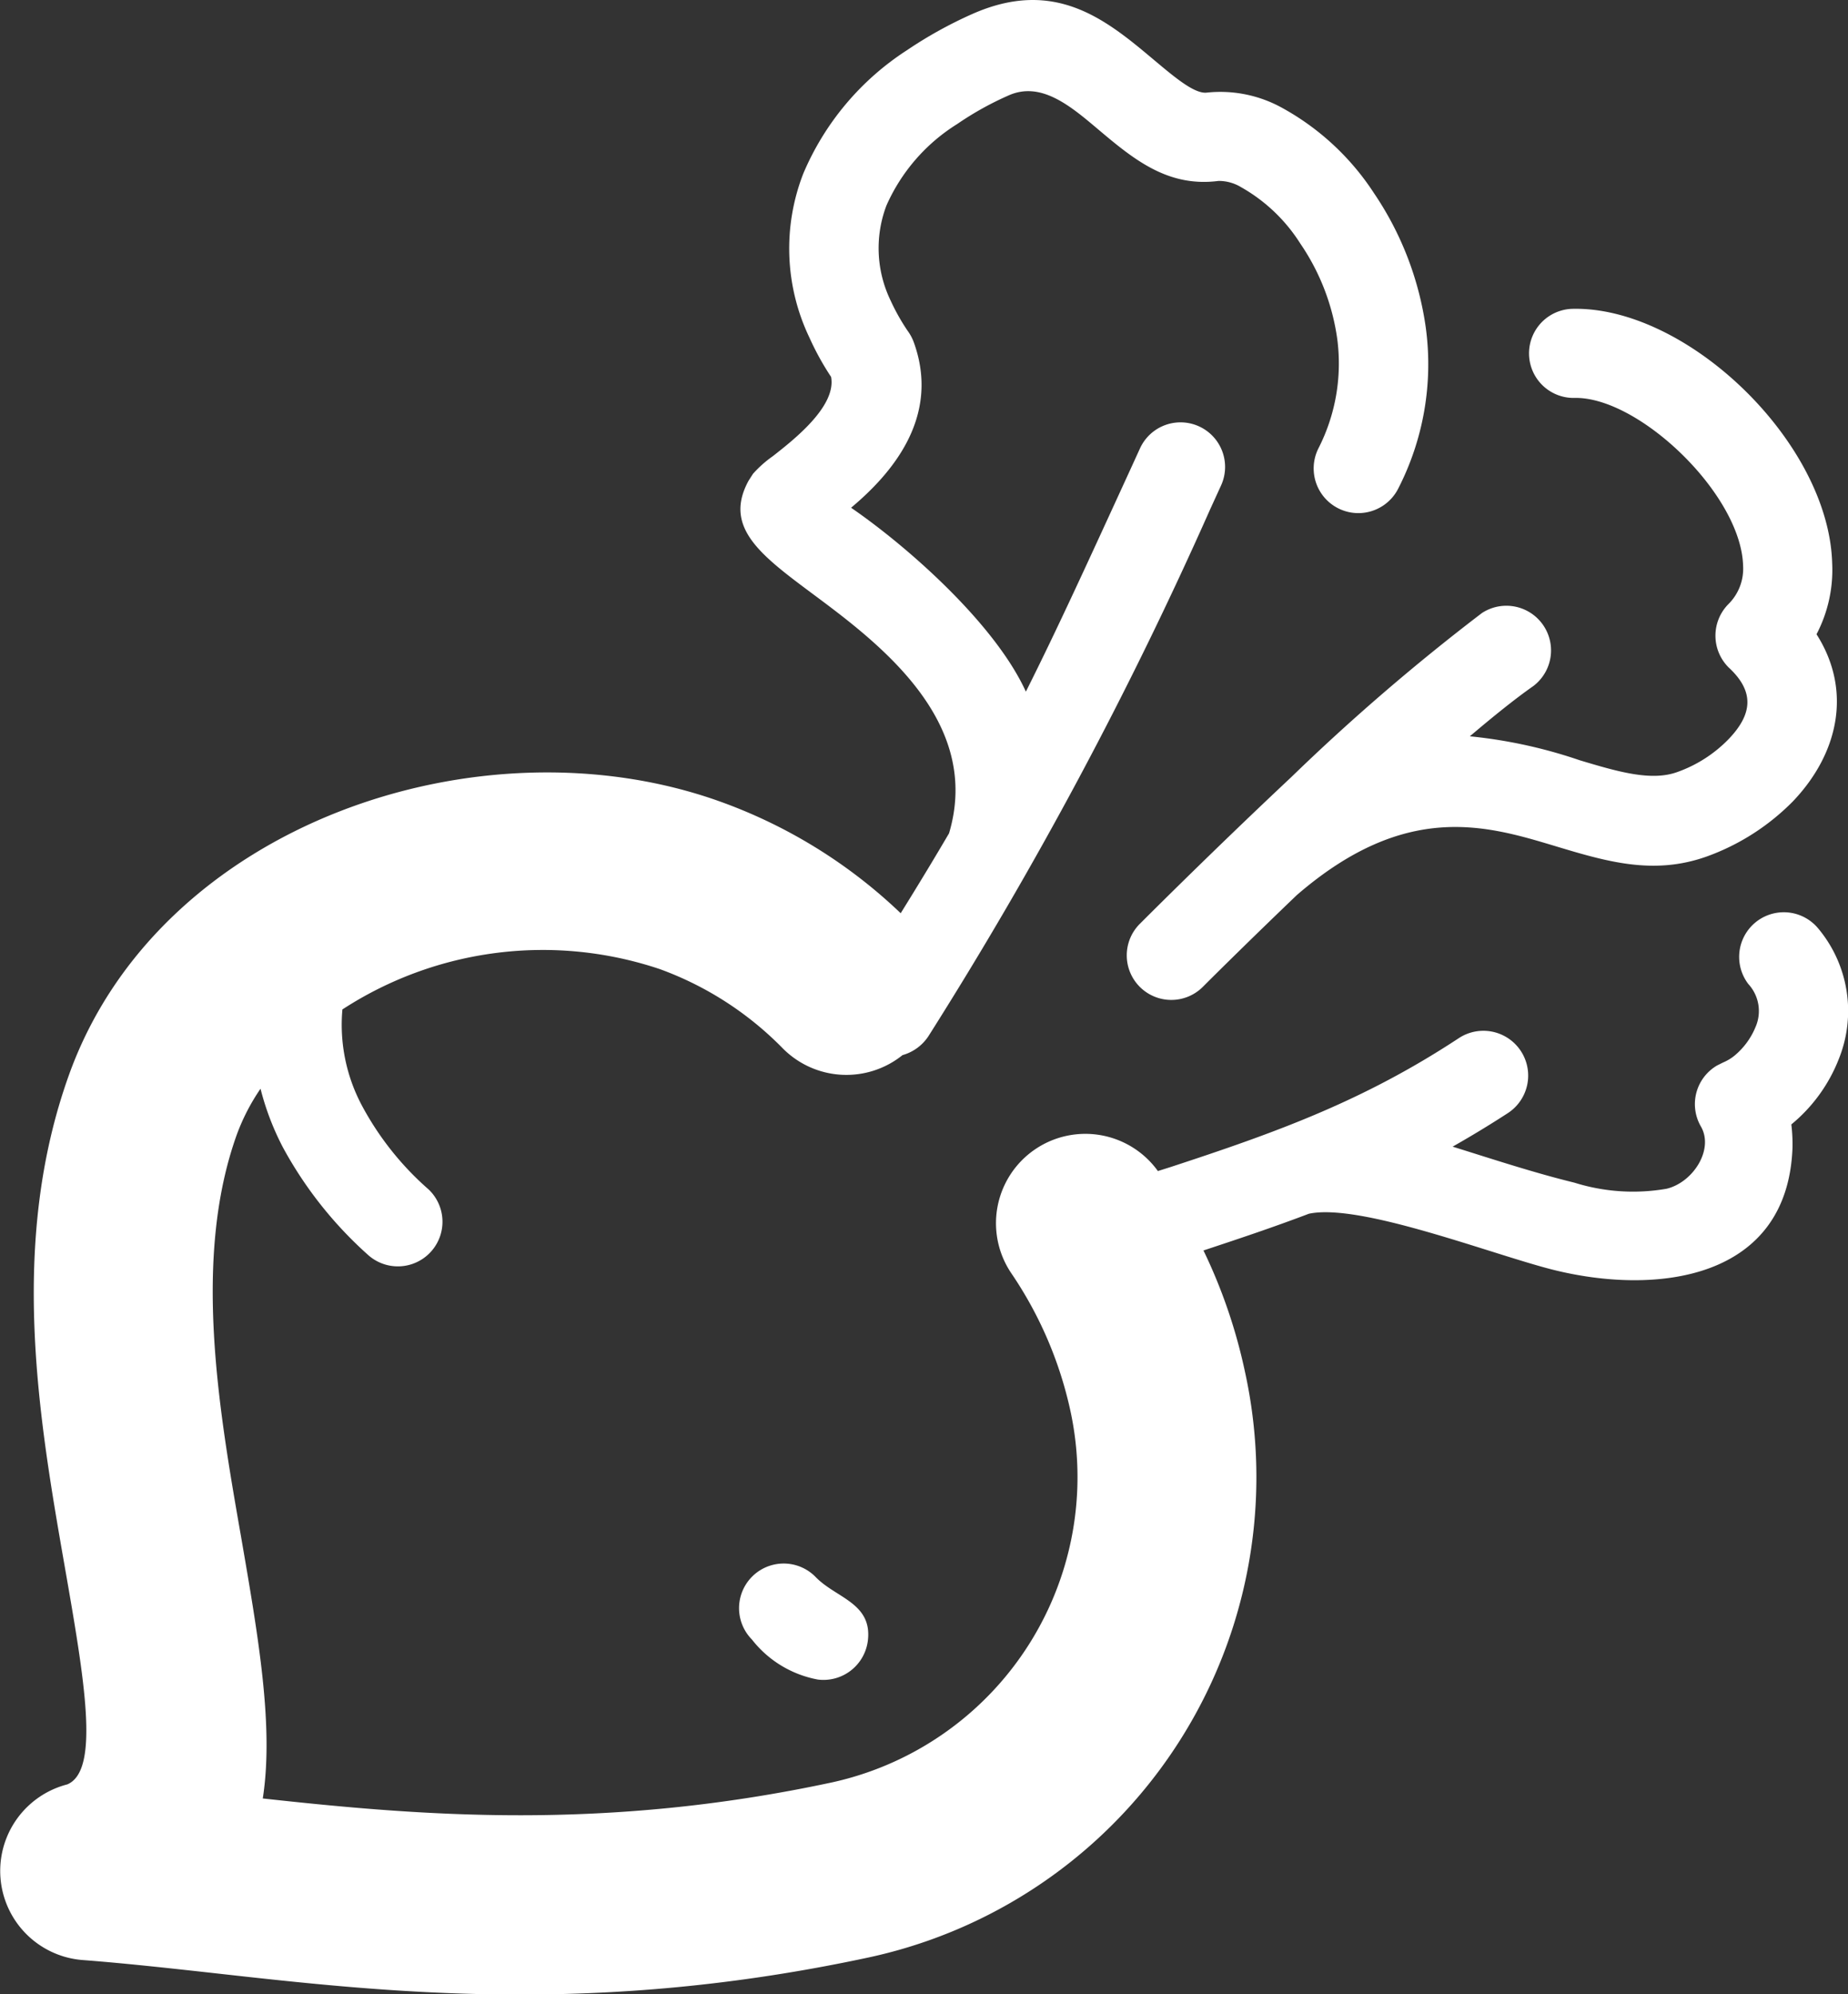 <?xml version="1.0" encoding="UTF-8"?> <svg xmlns="http://www.w3.org/2000/svg" width="83.412" height="90" viewBox="0 0 83.412 90"><rect x="0" y="0" width="83.412" height="90" fill="#333333" stroke="none"/><g id="Gruppe_155" data-name="Gruppe 155" transform="translate(-8.711 -5.452)"><path id="Pfad_177" data-name="Pfad 177" d="M50.62,52.208a2.064,2.064,0,0,1-1.172.859,4.042,4.042,0,0,1-5.394-.293A14.9,14.9,0,0,0,38.5,49.188a16.584,16.584,0,0,0-14.334,1.818,7.755,7.755,0,0,0,.9,4.374,13.447,13.447,0,0,0,2.99,3.748,2.013,2.013,0,0,1-2.717,2.97,18.018,18.018,0,0,1-3.859-4.869,12.135,12.135,0,0,1-1.01-2.646A9.387,9.387,0,0,0,19.4,56.653c-2,5.576-.818,12.374.192,18.152.778,4.505,1.485,8.556.98,11.808,7.111.778,15.384,1.485,25.7-.727A14.107,14.107,0,0,0,57,69.006a17.741,17.741,0,0,0-2.626-6.071,4.033,4.033,0,0,1,6.6-4.636l.576-.182c4.748-1.556,8.687-2.97,13.01-5.818a2.021,2.021,0,1,1,2.212,3.384c-.838.545-1.677,1.051-2.495,1.515,1.818.566,3.647,1.172,5.5,1.626a8.848,8.848,0,0,0,4.162.273c1.2-.293,2.141-1.778,1.545-2.808a2.017,2.017,0,0,1,.737-2.758l.263-.131a2.089,2.089,0,0,0,.505-.3,3.3,3.3,0,0,0,.96-1.3,1.8,1.8,0,0,0-.323-1.939,2.015,2.015,0,0,1,3.131-2.535,5.8,5.8,0,0,1,.95,5.919,7.229,7.229,0,0,1-2.141,2.95,7.461,7.461,0,0,1,.051,1.071c-.232,5.95-6.142,6.657-10.818,5.485-2.768-.7-8.707-3.02-11.01-2.525-1.677.636-3.263,1.162-4.758,1.657a24.067,24.067,0,0,1,1.869,5.455,22.174,22.174,0,0,1-16.96,26.445c-12.273,2.636-21.647,1.6-29.677.7-2.01-.222-3.939-.434-5.788-.576a4.033,4.033,0,0,1-.727-7.929c1.485-.626.778-4.717-.111-9.808-1.172-6.707-2.545-14.606.192-22.223,4.071-11.323,18.586-16.2,29.384-12.323a23.054,23.054,0,0,1,8.152,5.04c.808-1.3,1.525-2.485,2.182-3.606,1.515-5.081-3.212-8.616-6.131-10.788-2.374-1.768-4.061-3.02-2.919-5.121l.2-.313a5.166,5.166,0,0,1,.9-.8c.889-.7,2.879-2.232,2.626-3.576a12.387,12.387,0,0,1-.98-1.778,9.312,9.312,0,0,1-.273-7.4A12.362,12.362,0,0,1,49.64,7.723a19.171,19.171,0,0,1,2.95-1.636c3.758-1.667,6.071.273,8.243,2.1.929.778,1.808,1.515,2.354,1.444a5.754,5.754,0,0,1,3.374.677,11.623,11.623,0,0,1,4.172,3.869,14.358,14.358,0,0,1,2.333,6.061A12.294,12.294,0,0,1,71.822,27.5a2.015,2.015,0,0,1-3.6-1.818,8.422,8.422,0,0,0,.848-4.929A10.085,10.085,0,0,0,67.4,16.44,7.552,7.552,0,0,0,64.731,13.9a1.951,1.951,0,0,0-1.02-.283c-2.3.3-3.849-.99-5.465-2.354-1.232-1.04-2.556-2.152-4.01-1.505a14.233,14.233,0,0,0-2.323,1.293,8.279,8.279,0,0,0-3.192,3.677,5.426,5.426,0,0,0,.192,4.293,9.4,9.4,0,0,0,.768,1.364,2.089,2.089,0,0,1,.283.535c1.212,3.384-1.04,5.939-2.838,7.445,2.586,1.778,6.505,5.253,7.889,8.3,1.4-2.788,2.768-5.778,4.667-9.919l.485-1.061a2.011,2.011,0,1,1,3.657,1.677l-.485,1.061A183.614,183.614,0,0,1,50.62,52.208ZM47.882,79.5a2.02,2.02,0,0,1-2.253,1.747,4.911,4.911,0,0,1-2.98-1.808,2.014,2.014,0,1,1,2.869-2.828C46.438,77.572,48.094,77.784,47.882,79.5ZM79.762,23.41a2.011,2.011,0,0,1-.111-4.02c5.182-.152,11.606,6.01,11.758,11.485a6.259,6.259,0,0,1-.707,3.2c1.636,2.566.97,5.414-1.071,7.546a10.415,10.415,0,0,1-3.889,2.485c-2.414.859-4.535.222-6.879-.485-3.091-.929-6.717-2.01-11.616,2.222-1.919,1.838-3.485,3.384-4.222,4.121a2.011,2.011,0,1,1-2.838-2.849c1.071-1.071,3.818-3.788,6.8-6.586A96.168,96.168,0,0,1,75.6,33.117a2.016,2.016,0,0,1,2.313,3.3c-.808.566-1.788,1.354-2.859,2.263a22,22,0,0,1,4.96,1.081c1.687.505,3.212.96,4.394.535a6.042,6.042,0,0,0,2.313-1.475c1.1-1.141,1.192-2.162.01-3.253a2.024,2.024,0,0,1,0-2.859,2.249,2.249,0,0,0,.657-1.727C87.3,27.753,82.661,23.329,79.762,23.41Z" transform="translate(0 0)" fill="#fff"></path></g></svg> 